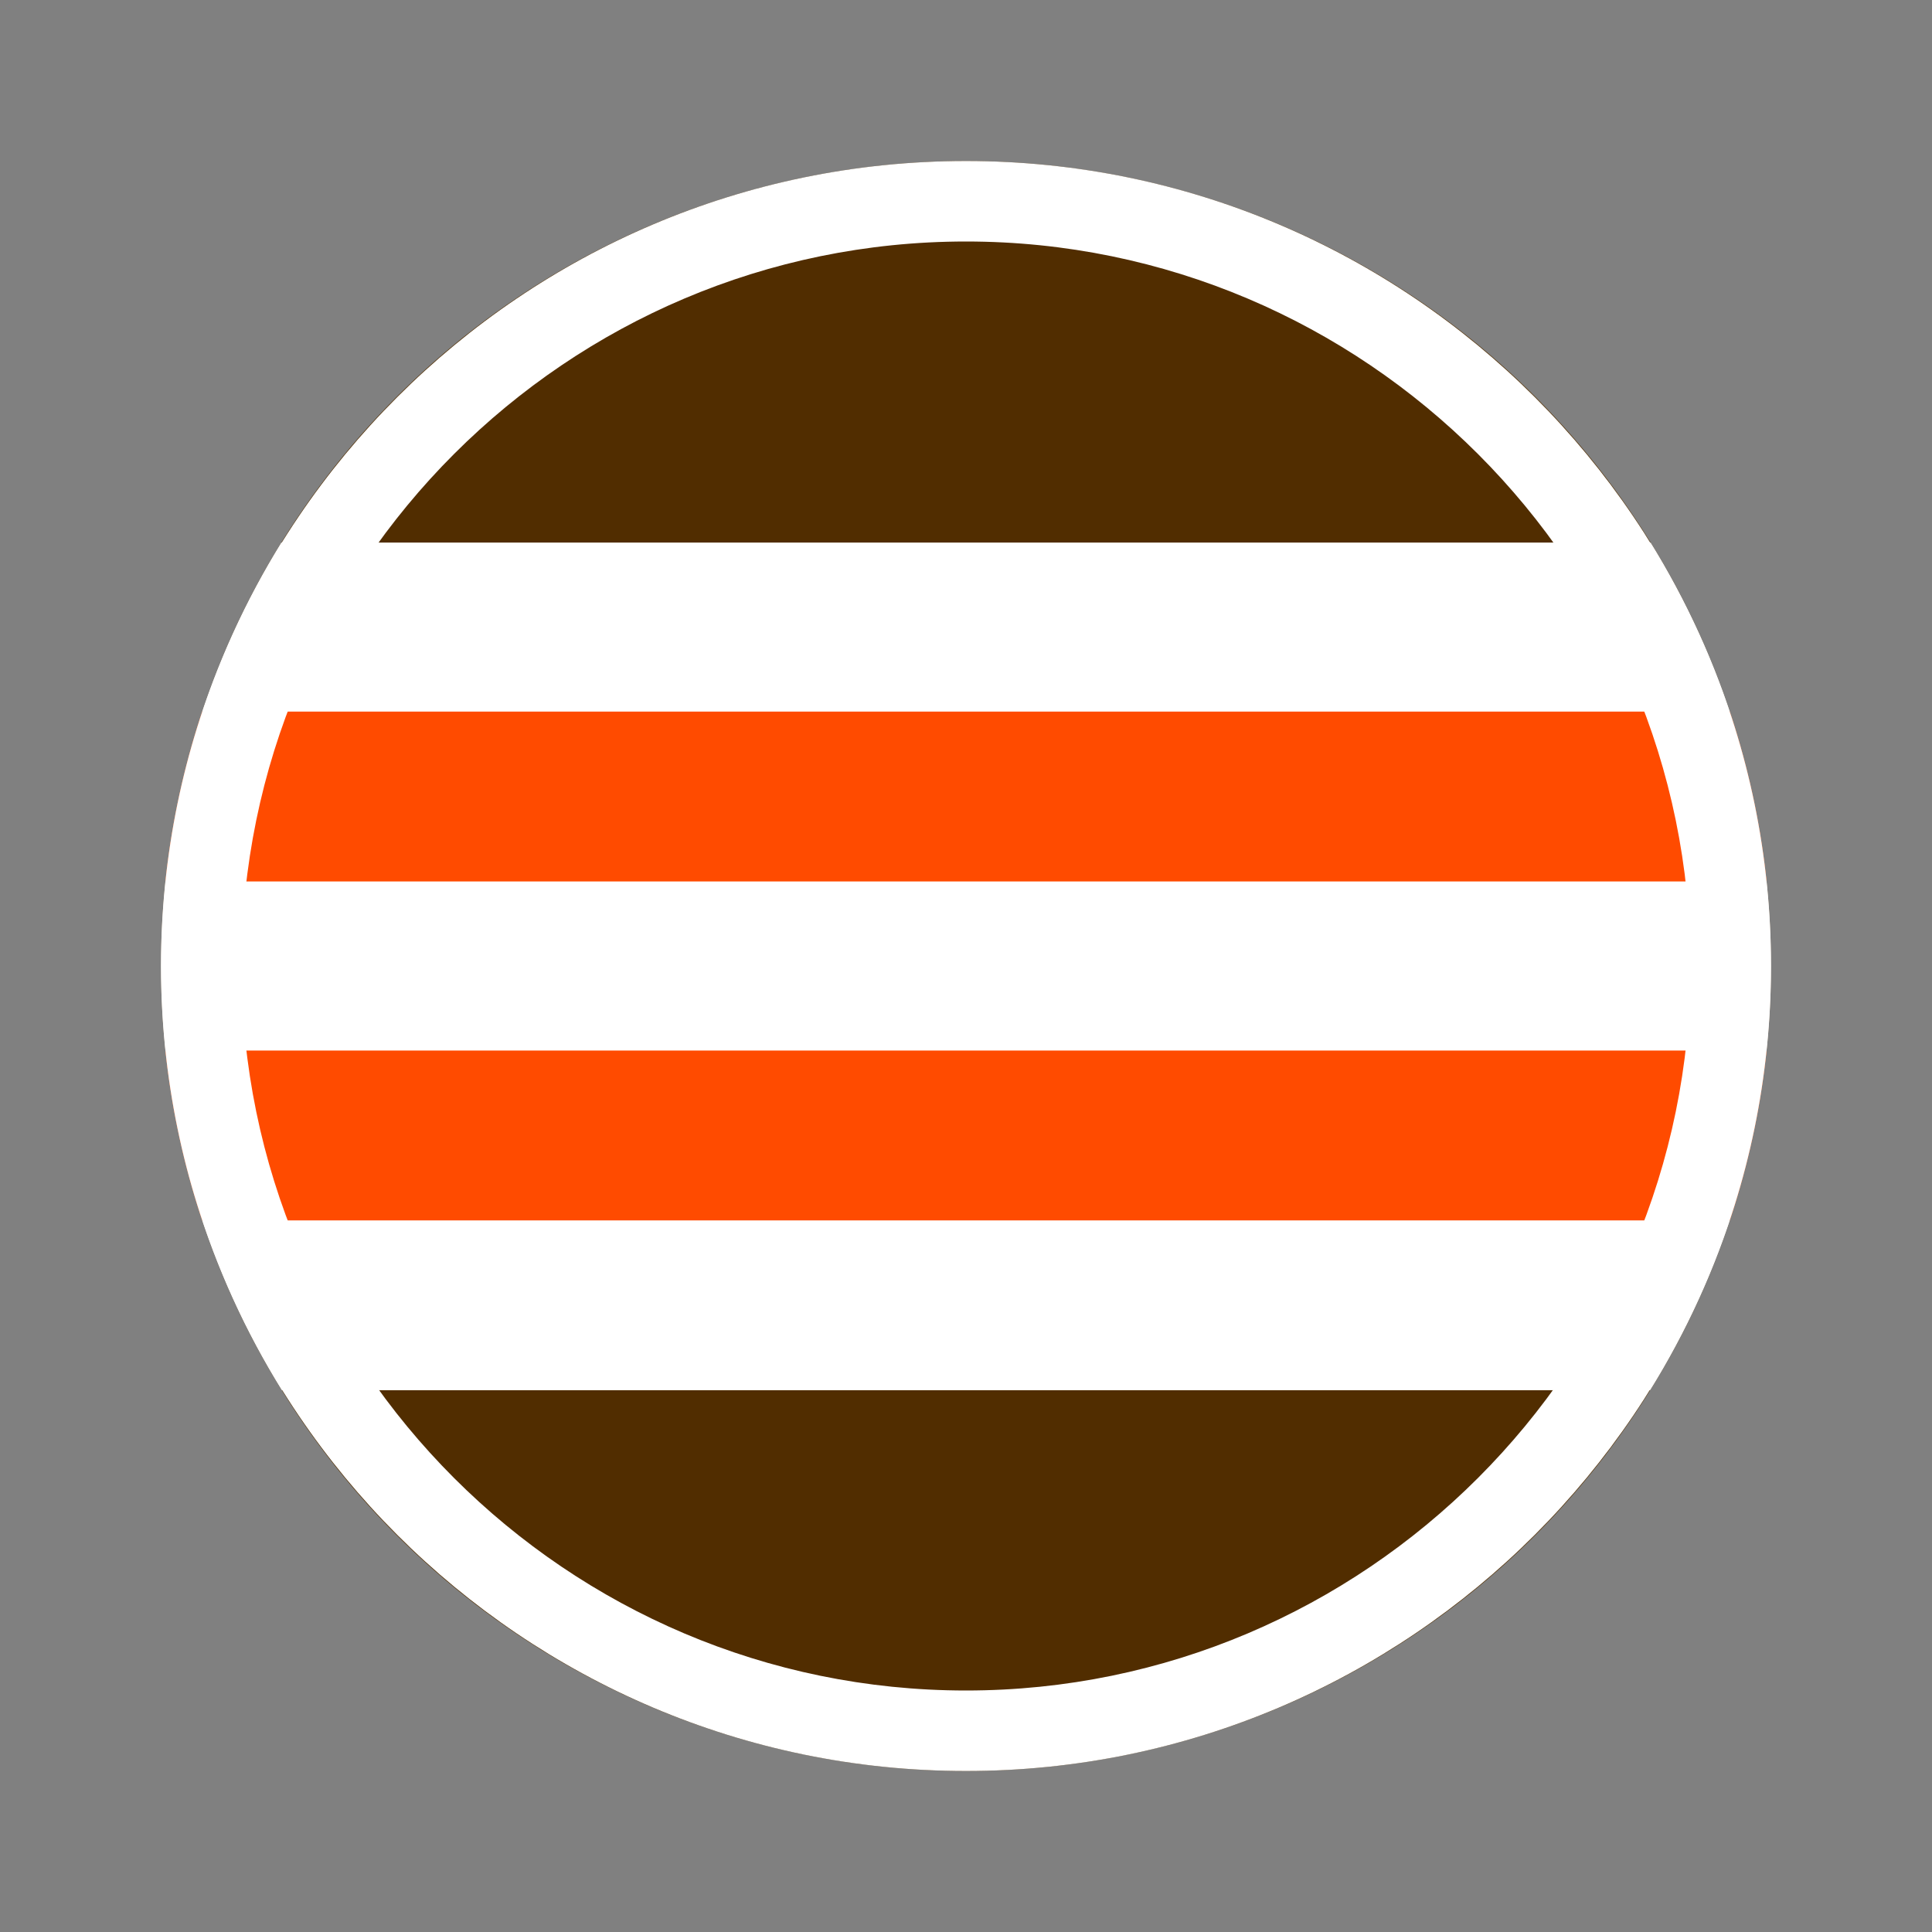 <?xml version="1.0" encoding="UTF-8"?><svg id="Layer_1" xmlns="http://www.w3.org/2000/svg" xmlns:xlink="http://www.w3.org/1999/xlink" viewBox="0 0 24 24"><rect x="0" y="0" width="24" height="24" fill="#808080" stroke="none"/><defs><style>.cls-1{fill:none;}.cls-2{clip-path:url(#clippath);}.cls-3{fill:#ff4b00;}.cls-4{fill:#fff;}.cls-5{fill:#512d00;}</style><clipPath id="clippath"><circle class="cls-1" cx="12" cy="12" r="10"/></clipPath></defs><g><circle class="cls-5" cx="12" cy="12" r="10"/><g class="cls-2"><g><rect class="cls-4" x="-.6" y="6.74" width="25.19" height="10.53"/><g><rect class="cls-3" x="-.6" y="8.84" width="25.19" height="2.11"/><rect class="cls-3" x="-.6" y="13.05" width="25.19" height="2.11"/></g></g></g></g><path class="cls-4" d="M12,22c-5.51,0-10-4.49-10-10S6.49,2,12,2s10,4.49,10,10-4.49,10-10,10Zm0-19C7.04,3,3,7.04,3,12s4.04,9,9,9,9-4.04,9-9S16.96,3,12,3Z"/></svg>
